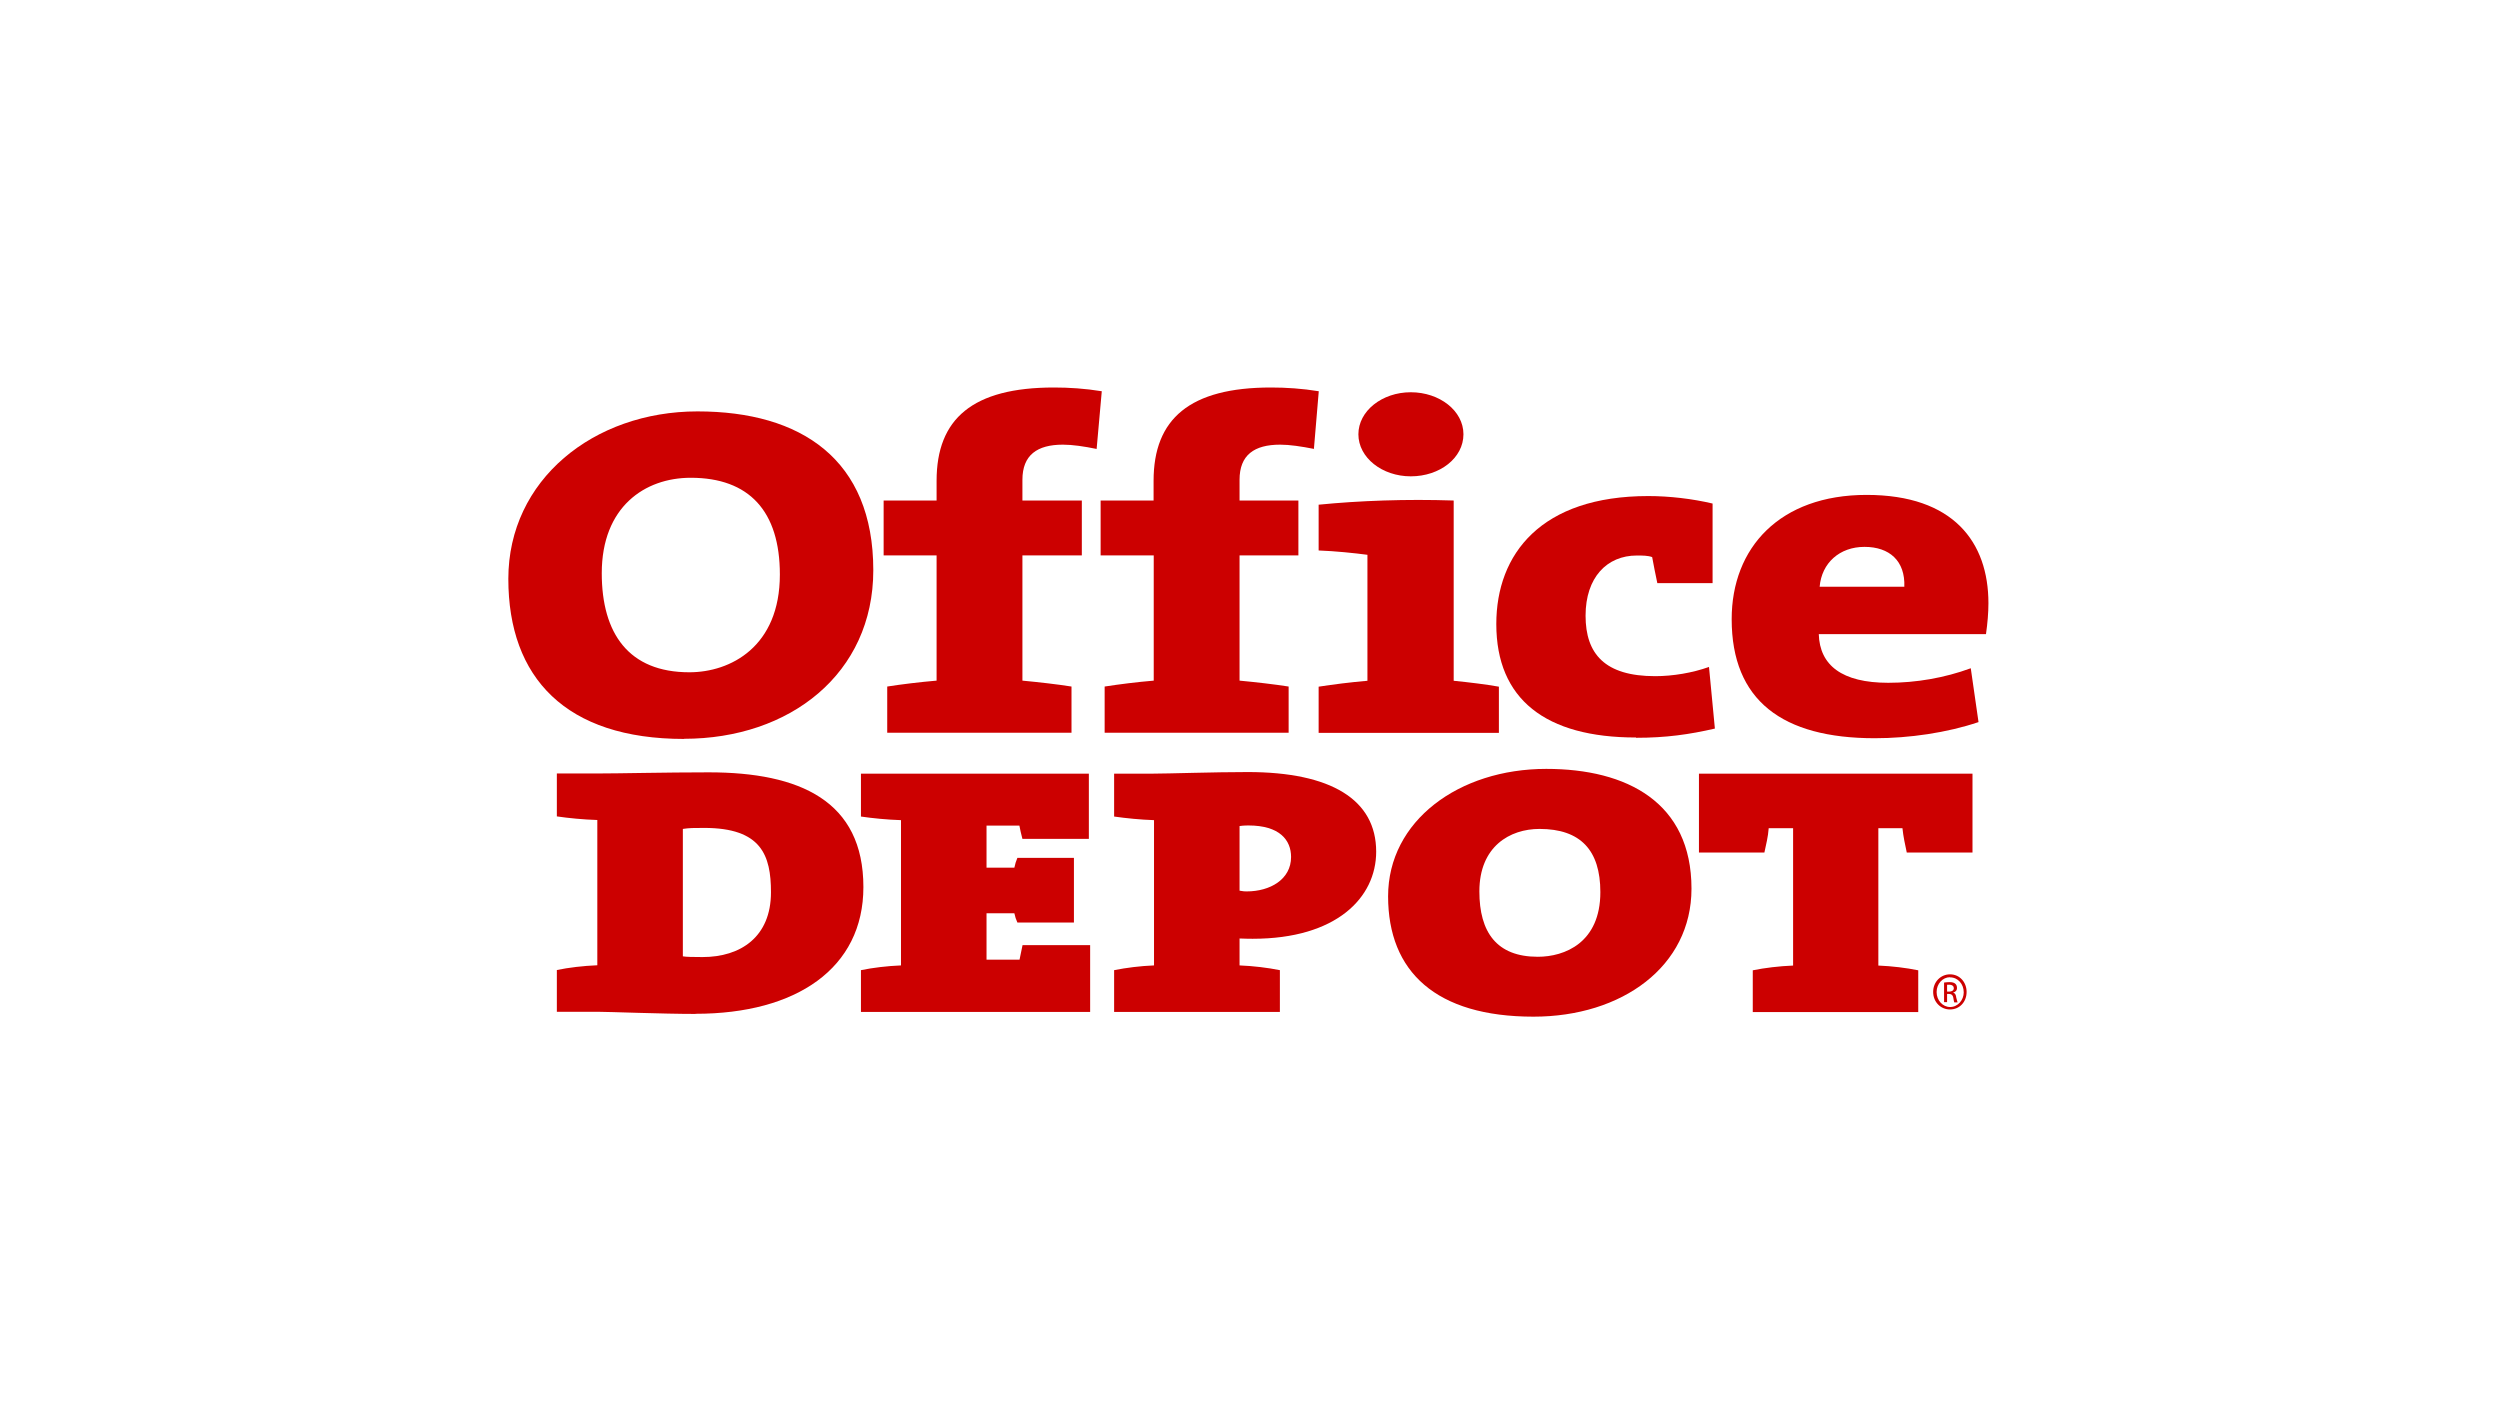 <?xml version="1.0" encoding="UTF-8"?>
<svg xmlns="http://www.w3.org/2000/svg" width="600" height="338" viewBox="0 0 600 338" fill="none">
  <g clip-path="url(#clip0_1878_1516)">
    <path d="M165.778 114.665C154.756 114.665 144.423 121.645 144.423 137.574C144.423 152.052 150.899 161.347 165.434 161.347C175.354 161.347 187.168 155.197 187.168 137.885C187.168 122.682 179.797 114.665 165.778 114.665ZM164.16 177.346C135.812 177.346 122 162.695 122 138.922C122 115.149 142.494 98.736 167.397 98.736C192.3 98.736 209.591 110.277 209.591 136.849C209.591 161.693 189.545 177.311 164.16 177.311V177.346Z" fill="#CC0000"></path>
    <path d="M263.222 107.754C260.191 107.132 257.435 106.718 255.093 106.718C248.927 106.718 245.38 109.206 245.38 115.149V120.125H259.639V133.29H245.38V163.351C249.375 163.732 253.646 164.215 257.16 164.768V175.86H212.933V164.768C216.481 164.215 220.752 163.697 224.782 163.351V133.29H212.072V120.125H224.782V115.391C224.782 100.498 233.428 93 252.957 93C256.54 93 260.397 93.242 264.427 93.898L263.187 107.789" fill="#CC0000"></path>
    <path d="M315.438 107.754C312.303 107.132 309.513 106.718 307.24 106.718C301.006 106.718 297.492 109.206 297.492 115.149V120.125H311.614V133.29H297.492V163.351C301.488 163.732 305.724 164.215 309.272 164.768V175.86H265.115V164.768C268.697 164.215 272.796 163.697 276.895 163.351V133.29H264.15V120.125H276.86V115.391C276.86 100.498 285.575 93 305.035 93C308.618 93 312.51 93.242 316.505 93.898L315.334 107.789" fill="#CC0000"></path>
    <path d="M338.586 114.32C331.697 114.32 326.014 109.828 326.014 104.23C326.014 98.633 331.697 94.141 338.586 94.141C345.475 94.141 351.227 98.564 351.227 104.23C351.227 109.897 345.578 114.32 338.586 114.32ZM316.473 175.895V164.803C320.02 164.25 324.188 163.732 328.184 163.386V133.152C325.049 132.737 320.399 132.253 316.473 132.115V121.127C326.255 120.16 337.449 119.745 348.885 120.125V163.386C352.639 163.766 356.634 164.25 359.734 164.803V175.895H316.473Z" fill="#CC0000"></path>
    <path d="M392.627 177C370.962 177 359.113 167.843 359.113 149.772C359.113 132.944 369.86 119.053 395.59 119.053C400.653 119.053 406.233 119.71 411.02 120.85V139.958H397.759C397.243 137.678 396.898 135.604 396.52 133.704C395.521 133.324 394.143 133.324 392.834 133.324C385.67 133.324 380.537 138.576 380.537 147.767C380.537 156.959 385.187 162.28 397.243 162.28C401.479 162.28 406.198 161.485 410.159 160.069L411.572 174.858C405.441 176.274 399.826 177.069 392.662 177.069" fill="#CC0000"></path>
    <path d="M447.462 131.251C441.538 131.251 437.198 135.087 436.716 140.823H457.038C457.279 134.603 453.456 131.251 447.497 131.251M476.636 152.191H436.509C436.716 159.654 442.055 163.87 453.18 163.87C459.828 163.87 466.717 162.695 472.985 160.38L474.845 173.303C467.268 175.86 458.209 177.173 449.942 177.173C427.76 177.173 415.602 168.12 415.602 148.597C415.602 131.459 427.14 118.777 447.979 118.777C468.818 118.777 477.222 130.111 477.222 144.762C477.222 147.111 477.015 149.496 476.636 152.191Z" fill="#CC0000"></path>
    <path d="M169.017 198.7C166.606 198.7 165.4 198.7 163.884 198.942V229.522C164.711 229.66 166.192 229.695 168.603 229.695C177.765 229.695 185.033 224.857 185.033 214.146C185.033 205.265 182.725 198.7 169.017 198.7ZM166.916 243.344C158.959 243.344 146.111 242.825 143.356 242.825H133.643V232.805C136.467 232.217 139.946 231.803 143.356 231.664V196.8C139.946 196.696 136.467 196.35 133.643 195.936V185.639H142.839C148.97 185.639 159.338 185.362 170.119 185.362C191.956 185.362 207.215 192.204 207.215 212.902C207.215 232.355 191.164 243.309 166.95 243.309L166.916 243.344Z" fill="#CC0000"></path>
    <path d="M206.628 242.86V232.839C209.453 232.252 212.897 231.837 216.238 231.699V196.834C212.897 196.731 209.453 196.385 206.628 195.97V185.673H261.325V201.326H245.378C244.999 199.909 244.896 199.322 244.654 198.147H236.767V208.237H243.449C243.69 207.131 243.759 206.958 244.172 205.887H257.743V221.402H244.172C243.759 220.469 243.69 220.193 243.449 219.191H236.767V230.317H244.689C244.999 228.727 245.102 228.347 245.412 226.827H261.635V242.86H206.594" fill="#CC0000"></path>
    <path d="M299.628 198.112C299.353 198.112 298.457 198.112 297.493 198.251V213.765C298.388 213.938 298.836 213.938 299.215 213.938C304.795 213.938 309.858 211.07 309.858 205.68C309.858 201.637 307.137 198.112 299.628 198.112ZM300.662 225.306C300.214 225.306 298.939 225.306 297.493 225.237V231.699C300.868 231.837 304.244 232.252 307.172 232.839V242.86H267.389V232.839C270.316 232.252 273.657 231.837 276.964 231.699V196.834C273.692 196.73 270.316 196.385 267.389 195.97V185.673H276.826C280.374 185.673 291.362 185.293 299.456 185.293C319.468 185.293 330.283 191.927 330.283 204.401C330.283 215.458 320.708 225.306 300.662 225.306Z" fill="#CC0000"></path>
    <path d="M369.481 198.942C362.386 198.942 355.049 203.123 355.049 213.938C355.049 223.717 359.182 229.626 369.068 229.626C375.509 229.626 384.085 226.274 384.085 214.111C384.085 204.056 379.332 198.942 369.481 198.942ZM368.034 244C344.647 244 333.143 233.219 333.143 215.113C333.143 197.007 350.123 184.533 371.1 184.533C390.492 184.533 405.957 192.584 405.957 213.282C405.957 231.941 389.286 244 368.034 244Z" fill="#CC0000"></path>
    <path d="M457.623 204.609C457.244 202.777 456.796 200.842 456.59 198.769H450.803V231.734C454.11 231.872 457.52 232.286 460.379 232.874V242.894H420.665V232.874C423.523 232.286 427.002 231.872 430.343 231.734V198.769H424.488C424.35 200.842 423.833 202.777 423.455 204.609H407.748V185.673H473.398V204.609H457.657" fill="#CC0000"></path>
    <path d="M467.3 237.988H467.782C468.437 237.988 468.919 237.711 468.919 237.158C468.919 236.744 468.609 236.329 467.782 236.329C467.541 236.329 467.335 236.329 467.3 236.329V237.953M467.3 240.51H466.577V235.811C466.956 235.776 467.3 235.707 467.886 235.707C468.54 235.707 469.022 235.845 469.298 236.122C469.504 236.295 469.677 236.64 469.677 237.089C469.677 237.746 469.298 238.057 468.816 238.195V238.299C469.16 238.299 469.436 238.713 469.504 239.439C469.677 240.096 469.78 240.441 469.814 240.579H469.022C469.022 240.579 468.85 239.992 468.781 239.404C468.678 238.817 468.333 238.541 467.748 238.541H467.3V240.579V240.51ZM467.989 234.532C466.267 234.532 464.786 236.087 464.786 238.091C464.786 240.096 466.267 241.685 468.023 241.685C469.883 241.685 471.296 240.026 471.296 238.161C471.296 236.156 469.883 234.567 468.023 234.567L467.989 234.532ZM468.023 233.841C470.331 233.841 471.984 235.742 471.984 238.057C471.984 240.476 470.297 242.272 467.989 242.272C465.785 242.272 463.959 240.51 463.959 238.057C463.959 235.604 465.819 233.841 467.989 233.841H468.023Z" fill="#CC0000"></path>
  </g>
  <defs>
    <clipPath id="clip0_1878_1516">
      <rect width="355.221" height="151" fill="white" transform="translate(122 93)"></rect>
    </clipPath>
  </defs>
</svg>
